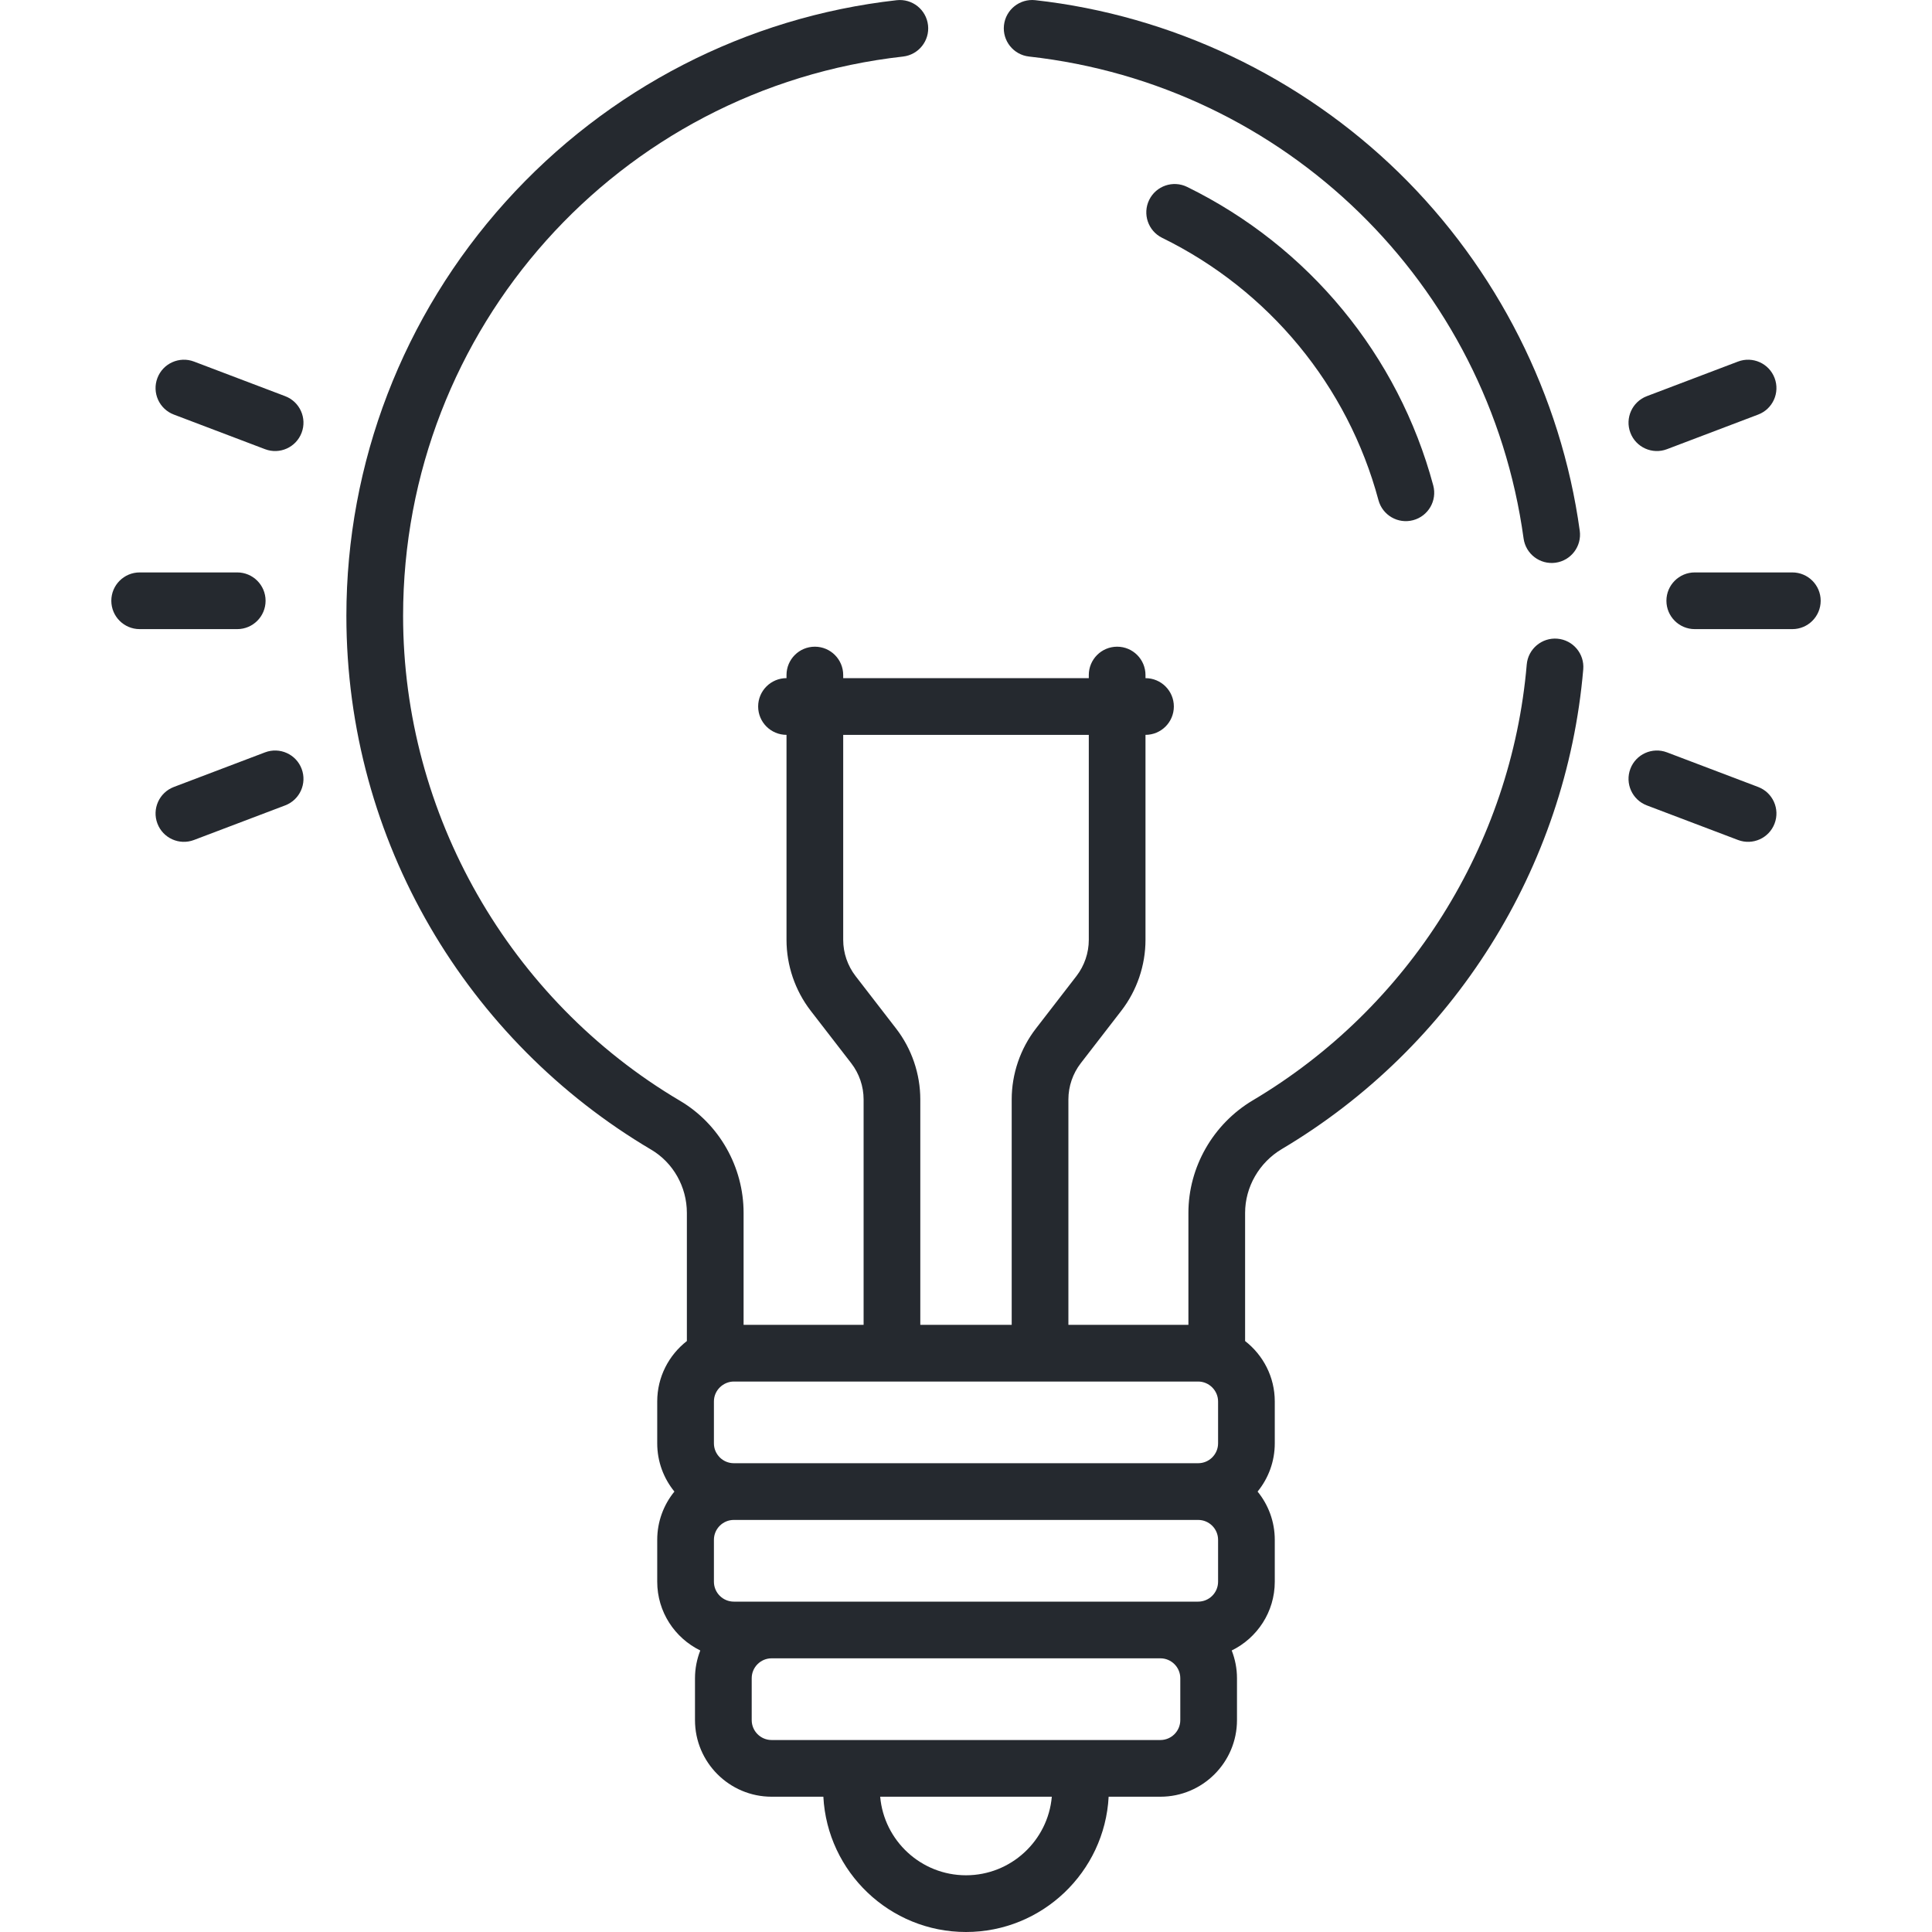 <svg width="84" height="84" viewBox="0 0 84 84" fill="none" xmlns="http://www.w3.org/2000/svg">
<g clip-path="url(#clip0_507_8847)">
<path d="M51.615 8.127C51.003 7.827 50.265 8.08 49.965 8.691C49.666 9.303 49.918 10.041 50.529 10.341C55.172 12.617 58.599 16.774 59.933 21.745C60.11 22.404 60.786 22.793 61.443 22.616C62.101 22.44 62.491 21.764 62.315 21.106C60.796 15.447 56.896 10.717 51.615 8.127Z" fill="#25292F"/>
<path d="M11.547 26.12C11.547 25.44 10.995 24.888 10.314 24.888H6.073C5.392 24.888 4.84 25.44 4.84 26.12C4.84 26.801 5.392 27.353 6.073 27.353H10.314C10.995 27.353 11.547 26.801 11.547 26.12Z" fill="#25292F"/>
<path d="M12.399 17.225L8.434 15.72C7.798 15.479 7.085 15.799 6.844 16.435C6.602 17.072 6.922 17.784 7.559 18.025L11.524 19.53C12.162 19.772 12.873 19.451 13.114 18.815C13.356 18.178 13.035 17.467 12.399 17.225Z" fill="#25292F"/>
<path d="M11.524 32.711L7.559 34.216C6.923 34.458 6.602 35.17 6.844 35.806C7.085 36.443 7.797 36.763 8.434 36.521L12.399 35.017C13.036 34.775 13.356 34.063 13.114 33.426C12.873 32.79 12.161 32.47 11.524 32.711Z" fill="#25292F"/>
<path d="M77.927 24.888H73.686C73.005 24.888 72.453 25.44 72.453 26.12C72.453 26.801 73.005 27.353 73.686 27.353H77.927C78.608 27.353 79.16 26.801 79.16 26.12C79.16 25.44 78.608 24.888 77.927 24.888Z" fill="#25292F"/>
<path d="M72.476 19.53L76.441 18.025C77.078 17.784 77.398 17.072 77.156 16.435C76.915 15.799 76.203 15.479 75.566 15.72L71.601 17.225C70.965 17.467 70.644 18.178 70.886 18.815C71.127 19.451 71.839 19.772 72.476 19.53Z" fill="#25292F"/>
<path d="M76.441 34.216L72.476 32.711C71.84 32.47 71.127 32.79 70.886 33.426C70.644 34.063 70.965 34.775 71.601 35.017L75.566 36.521C76.204 36.763 76.915 36.442 77.156 35.806C77.398 35.17 77.078 34.458 76.441 34.216Z" fill="#25292F"/>
<path d="M44.74 2.458C55.874 3.698 64.716 12.315 66.243 23.412C66.335 24.084 66.954 24.558 67.632 24.466C68.306 24.373 68.778 23.751 68.685 23.076C67.876 17.196 65.08 11.664 60.813 7.499C56.538 3.327 50.927 0.666 45.013 0.008C44.336 -0.067 43.727 0.42 43.651 1.096C43.576 1.773 44.064 2.383 44.74 2.458Z" fill="#25292F"/>
<path d="M67.713 27.769C67.038 27.712 66.438 28.214 66.38 28.892C65.71 36.726 61.26 43.809 54.476 47.837C52.745 48.864 51.67 50.741 51.67 52.734V57.601H46.452V47.801C46.452 47.235 46.643 46.676 46.989 46.228L48.754 43.944C49.431 43.067 49.804 41.973 49.804 40.864V31.95C50.485 31.95 51.037 31.398 51.037 30.717C51.037 30.037 50.485 29.485 49.804 29.485V29.35C49.804 28.669 49.253 28.117 48.572 28.117C47.891 28.117 47.339 28.669 47.339 29.35V29.484H36.661V29.35C36.661 28.669 36.109 28.117 35.428 28.117C34.747 28.117 34.196 28.669 34.196 29.35V29.484C33.515 29.485 32.963 30.037 32.963 30.717C32.963 31.398 33.515 31.95 34.196 31.95V40.864C34.196 41.973 34.569 43.066 35.246 43.944L37.011 46.228C37.357 46.676 37.548 47.235 37.548 47.801V57.601H32.33V52.734C32.33 50.736 31.272 48.869 29.567 47.861C22.14 43.472 17.526 35.394 17.526 26.779C17.526 14.302 26.87 3.847 39.261 2.459C39.937 2.383 40.425 1.773 40.349 1.097C40.273 0.42 39.665 -0.067 38.986 0.009C32.453 0.741 26.415 3.852 21.985 8.77C17.52 13.727 15.06 20.122 15.06 26.779C15.061 36.604 20.339 45.272 28.312 49.985C29.27 50.55 29.864 51.604 29.864 52.735V58.306C29.081 58.916 28.575 59.865 28.575 60.932V62.753C28.575 63.548 28.855 64.278 29.322 64.851C28.855 65.424 28.575 66.154 28.575 66.949V68.77C28.575 70.084 29.34 71.218 30.447 71.76C30.301 72.135 30.217 72.541 30.217 72.966V74.787C30.217 76.624 31.712 78.118 33.548 78.118H35.798C35.97 81.391 38.686 84 42 84C45.314 84 48.03 81.39 48.202 78.118H50.452C52.288 78.118 53.782 76.624 53.782 74.787V72.966C53.782 72.541 53.699 72.135 53.553 71.76C54.66 71.218 55.425 70.084 55.425 68.77V66.949C55.425 66.155 55.145 65.425 54.678 64.851C55.145 64.278 55.425 63.548 55.425 62.753V60.932C55.425 59.865 54.919 58.916 54.135 58.306V52.734C54.135 51.607 54.748 50.542 55.734 49.957C63.201 45.523 68.099 37.727 68.837 29.102C68.895 28.424 68.392 27.827 67.713 27.769ZM37.198 42.437C36.852 41.989 36.661 41.431 36.661 40.864V31.951H47.339V40.864C47.339 41.431 47.148 41.989 46.802 42.437L45.038 44.721C44.36 45.599 43.987 46.693 43.987 47.801V57.602H40.013V47.801C40.013 46.693 39.64 45.599 38.962 44.721L37.198 42.437ZM42 81.534C40.046 81.534 38.436 80.03 38.269 78.118H45.731C45.564 80.03 43.954 81.534 42 81.534ZM51.317 74.787C51.317 75.264 50.929 75.653 50.452 75.653C48.395 75.653 35.066 75.653 33.548 75.653C33.071 75.653 32.683 75.265 32.683 74.787V72.966C32.683 72.49 33.071 72.101 33.548 72.101H50.452C50.928 72.101 51.317 72.489 51.317 72.966V74.787ZM52.96 68.77C52.96 69.248 52.572 69.636 52.094 69.636C51.151 69.636 32.5 69.636 31.906 69.636C31.428 69.636 31.04 69.248 31.04 68.77V66.949C31.04 66.472 31.428 66.084 31.906 66.084H52.094C52.572 66.084 52.96 66.472 52.96 66.949V68.77ZM52.96 62.753C52.96 63.23 52.572 63.618 52.094 63.618H31.906C31.428 63.618 31.04 63.23 31.04 62.753V60.932C31.04 60.441 31.452 60.067 31.906 60.067H52.094C52.568 60.067 52.96 60.459 52.96 60.932V62.753Z" fill="#25292F"/>
</g>
<defs>
<clipPath id="clip0_507_8847">
<rect width="84" height="84" fill="white"/>
</clipPath>
</defs>
</svg>

